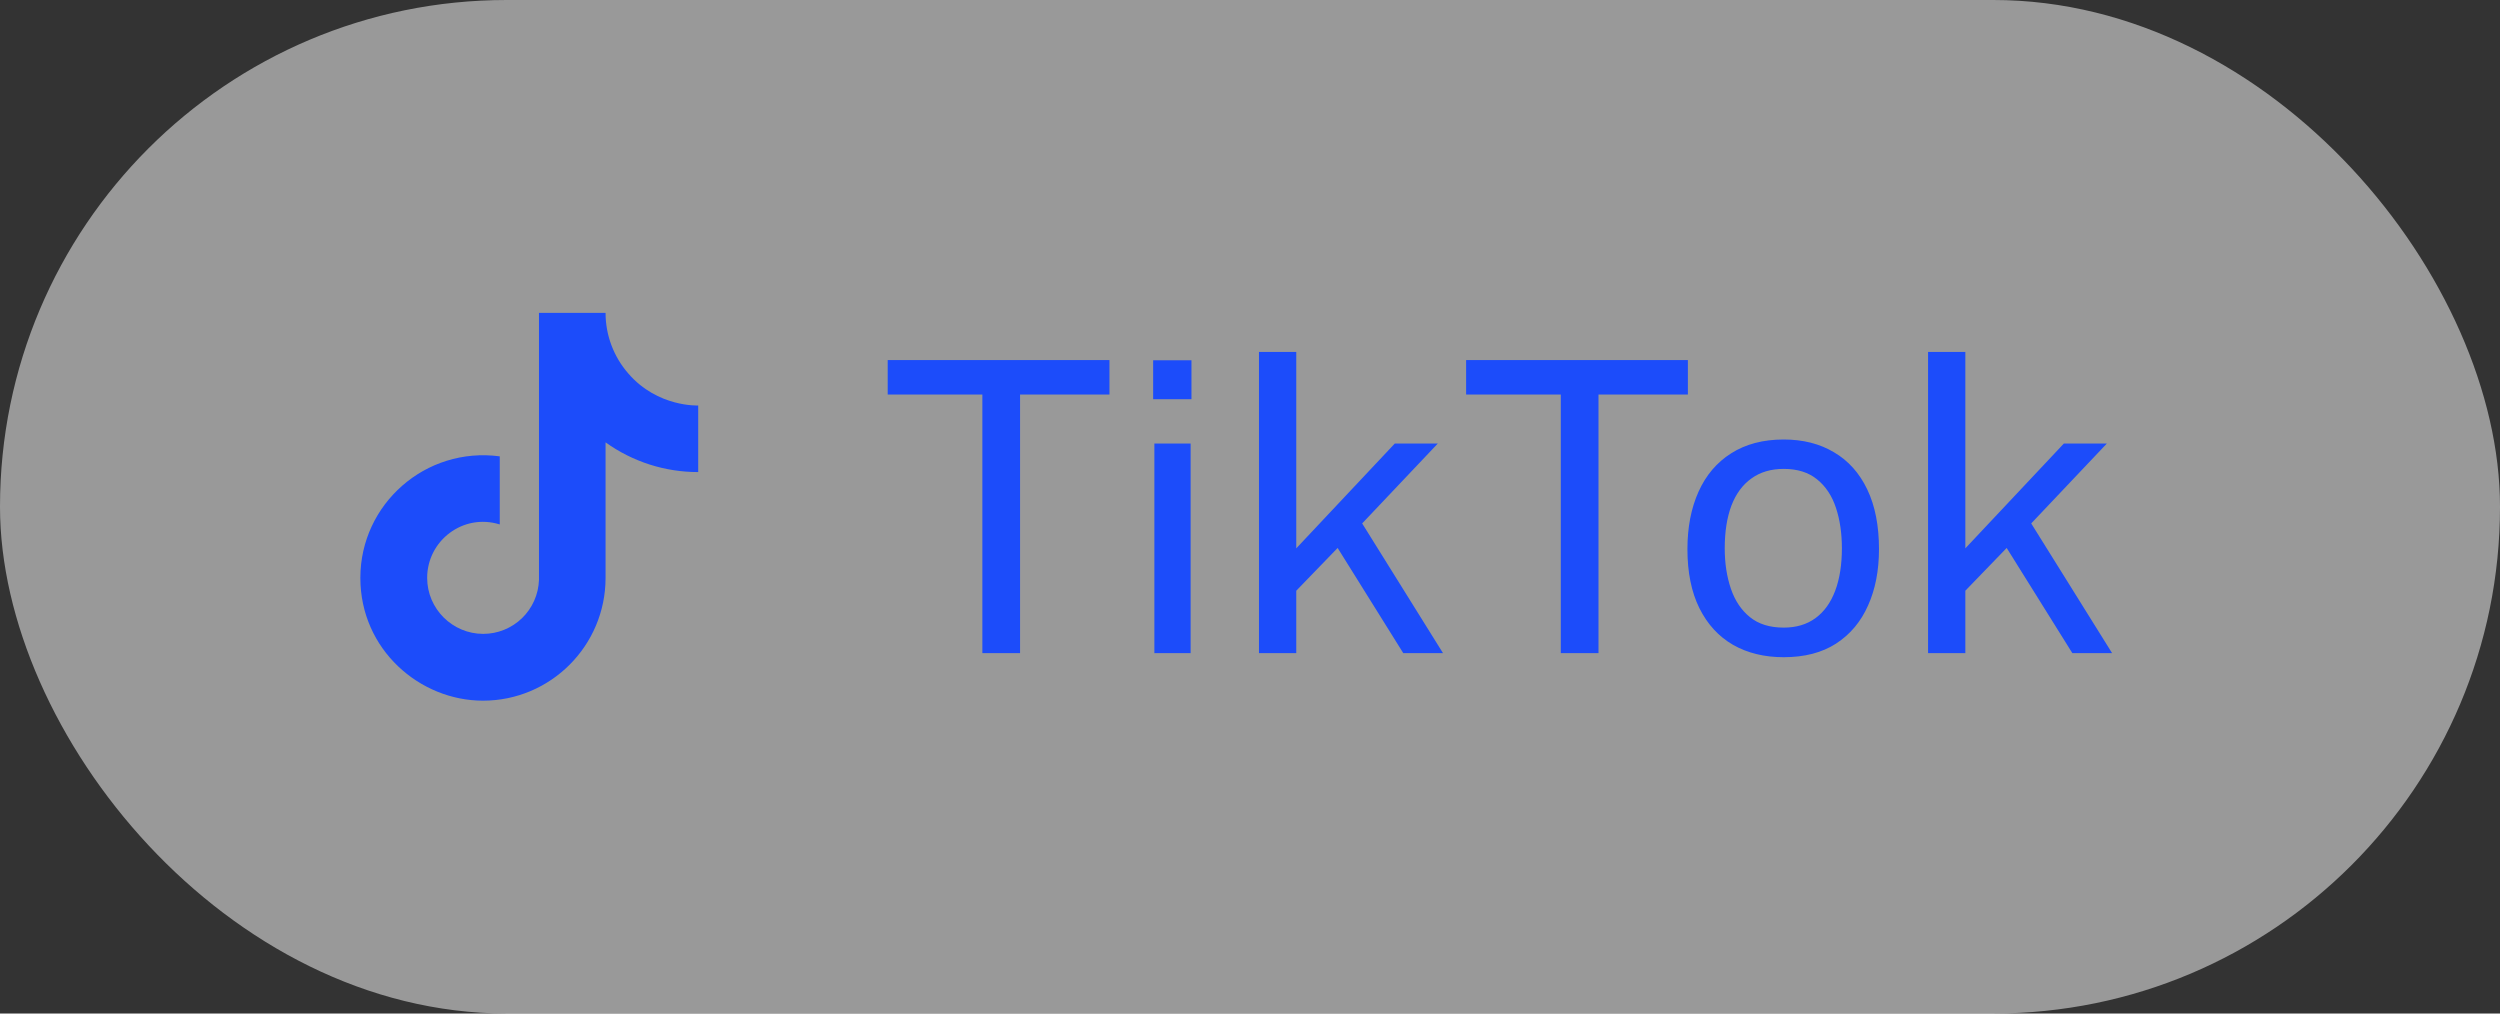 <?xml version="1.0" encoding="UTF-8"?> <svg xmlns="http://www.w3.org/2000/svg" width="111" height="45" viewBox="0 0 111 45" fill="none"><rect x="0" y="0" width="111" height="45" fill="#333333" stroke="none"/><rect width="111" height="45" rx="22.5" fill="white" fill-opacity="0.5"></rect><path d="M27.901 16.588C27.247 15.841 26.886 14.883 26.887 13.89H23.93V25.753C23.908 26.395 23.637 27.003 23.175 27.449C22.713 27.895 22.095 28.145 21.453 28.144C20.094 28.144 18.966 27.035 18.966 25.657C18.966 24.012 20.554 22.777 22.189 23.285V20.262C18.889 19.822 16 22.385 16 25.657C16 28.843 18.64 31.11 21.443 31.11C24.447 31.11 26.887 28.67 26.887 25.657V19.64C28.085 20.501 29.524 20.962 31 20.96V18.004C31 18.004 29.201 18.09 27.901 16.588Z" fill="#1C4CFA"></path><path d="M39.414 17.516V15.986H49.26V17.516H45.291V29H43.617V17.516H39.414ZM52.864 19.694V29H51.254V19.694H52.864ZM52.901 15.995V17.723H51.2V15.995H52.901ZM64.07 29H62.306L59.391 24.329L57.554 26.228V29H55.898V15.626H57.554V24.347L61.928 19.694H63.837L60.48 23.24L64.07 29ZM65.096 17.516V15.986H74.942V17.516H70.973V29H69.299V17.516H65.096ZM79.197 29.18C78.339 29.18 77.589 28.997 76.947 28.631C76.305 28.259 75.807 27.716 75.453 27.002C75.099 26.288 74.922 25.415 74.922 24.383C74.922 23.411 75.087 22.559 75.417 21.827C75.747 21.095 76.23 20.528 76.866 20.126C77.508 19.718 78.285 19.514 79.197 19.514C80.055 19.514 80.799 19.703 81.429 20.081C82.065 20.453 82.557 21.002 82.905 21.728C83.253 22.454 83.427 23.339 83.427 24.383C83.427 25.331 83.265 26.165 82.941 26.885C82.623 27.605 82.149 28.169 81.519 28.577C80.895 28.979 80.121 29.18 79.197 29.18ZM79.197 27.866C79.755 27.866 80.226 27.725 80.61 27.443C80.994 27.161 81.285 26.756 81.483 26.228C81.681 25.7 81.78 25.073 81.78 24.347C81.78 23.681 81.693 23.084 81.519 22.556C81.345 22.022 81.066 21.599 80.682 21.287C80.304 20.975 79.809 20.819 79.197 20.819C78.633 20.819 78.156 20.96 77.766 21.242C77.376 21.518 77.079 21.92 76.875 22.448C76.677 22.976 76.578 23.609 76.578 24.347C76.578 25.001 76.668 25.595 76.848 26.129C77.028 26.663 77.31 27.086 77.694 27.398C78.078 27.71 78.579 27.866 79.197 27.866ZM93.778 29H92.013L89.097 24.329L87.261 26.228V29H85.606V15.626H87.261V24.347L91.635 19.694H93.543L90.186 23.24L93.778 29Z" fill="#1C4CFA"></path></svg> 